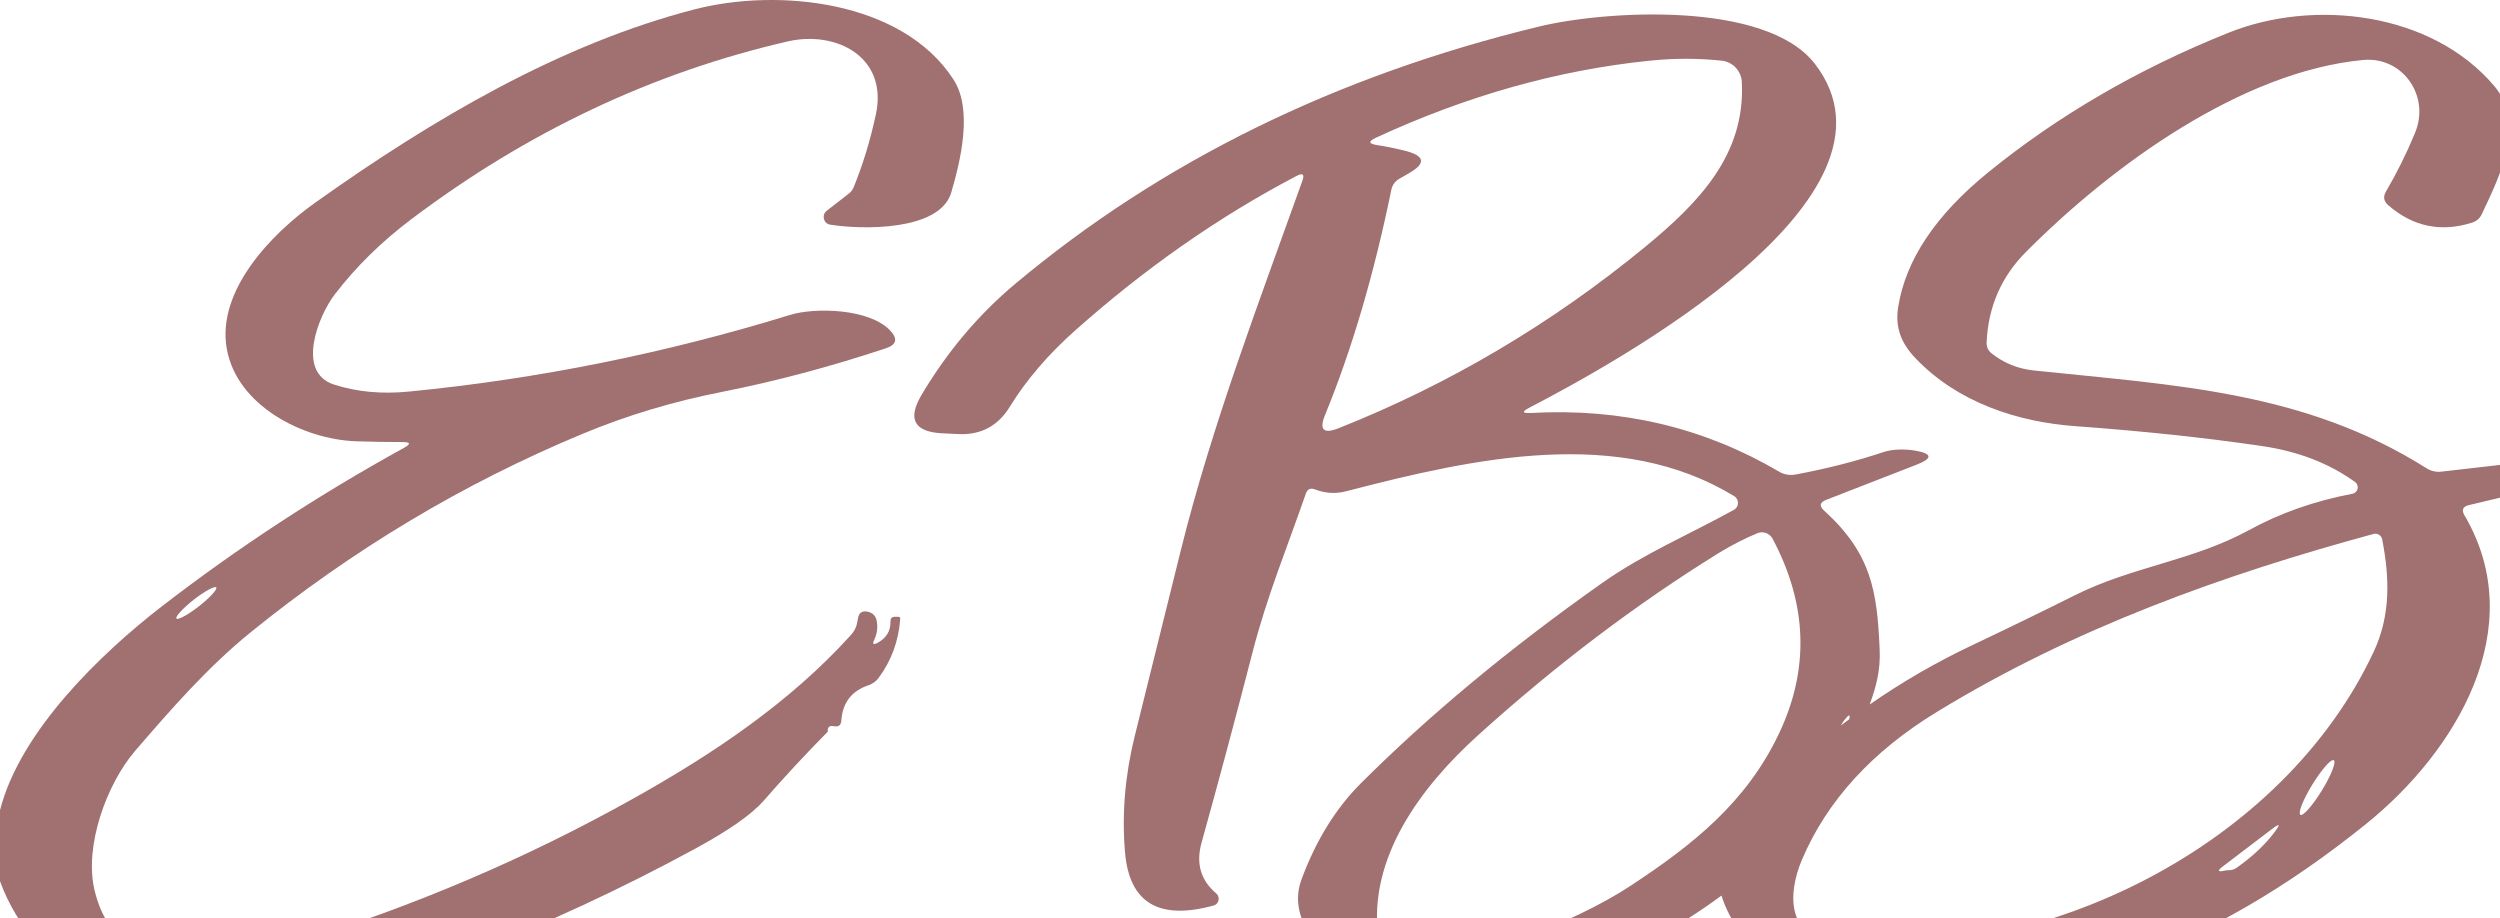 <svg width="1043" height="383" viewBox="0 0 1043 383" fill="none" xmlns="http://www.w3.org/2000/svg">
<g opacity="0.8">
<path d="M1077.11 190.049L1018.59 196.765C1016.36 197.038 1014.23 196.547 1012.33 195.345C961.326 163.182 907.656 160.78 848.482 154.555C841.78 153.845 835.95 151.442 830.937 147.456C829.466 146.309 828.757 144.78 828.812 142.869C829.466 128.071 834.915 115.511 845.104 105.245C881.665 68.441 935.608 29.78 985.845 25.029C1002.3 23.445 1014.02 39.937 1007.53 55.499C1003.99 64.072 999.958 72.154 995.49 79.799C994.127 82.038 994.454 84.004 996.47 85.696C1006.77 94.597 1018.43 97 1031.45 92.85C1033.25 92.249 1034.56 91.102 1035.37 89.41C1043.11 73.028 1053.85 51.568 1040.66 35.95C1014.56 5.043 965.413 -0.69 929.723 13.671C891.963 28.797 858.508 48.291 829.302 72.045C807.507 89.792 795.03 108.467 791.924 128.125C790.562 136.644 793.177 143.197 799.116 149.422C816.552 167.769 841.508 176.07 866.081 177.817C893.87 179.837 919.806 182.568 943.835 186.117C958.765 188.301 971.679 193.27 982.522 201.079C984.483 202.499 983.775 205.557 981.432 205.994C965.63 208.997 951.191 214.075 938.169 221.229C914.848 233.952 889.675 236.355 865.809 248.259C850.934 255.685 836.658 262.62 823.036 269.064C807.889 276.217 793.558 284.517 780.045 293.91C782.606 286.811 784.622 279.821 784.187 270.92C783.151 246.621 780.754 230.949 761.029 213.038C758.904 211.127 759.177 209.598 761.847 208.56L799.443 193.926C806.472 191.195 806.254 189.23 798.844 187.974C794.975 187.318 789.581 187.318 785.876 188.574C774.597 192.342 762.337 195.509 749.096 197.967C746.753 198.403 744.302 198.021 742.231 196.765C710.792 178.308 676.246 170.172 638.595 172.302C635.054 172.466 634.836 171.756 637.996 170.117C673.032 151.879 800.587 82.584 757.106 26.558C736.673 0.238 669.762 4.333 641.974 11.104C557.463 31.582 484.668 67.294 423.696 118.296C408.276 131.183 395.199 146.691 384.465 164.766C378.526 174.814 381.359 180.165 393.02 180.766L399.667 181.093C409.148 181.585 416.34 177.762 421.299 169.681C428.11 158.596 437.1 148.111 448.27 138.118C477.693 111.907 508.588 90.338 541.008 73.355C543.569 72.045 544.332 72.755 543.351 75.43C525.098 126.487 505.646 177.325 492.623 229.638C486.248 255.358 479.818 281.132 473.443 306.96C469.357 323.397 467.995 339.615 469.357 355.505C471.1 376.638 483.415 384.064 506.299 377.784C508.588 377.184 509.187 374.235 507.389 372.706C500.905 367.246 498.889 360.201 501.287 351.574C508.424 325.963 515.508 299.479 522.537 272.231C528.421 249.187 537.139 228 544.822 205.884C545.422 204.082 546.675 203.482 548.473 204.137C552.886 205.83 557.3 206.103 561.604 204.956C615.602 190.922 675.647 177.817 723.487 206.977C725.667 208.287 725.612 211.509 723.378 212.71C704.907 222.922 685.836 230.949 668.4 243.235C629.768 270.483 596.204 298.387 567.598 326.946C557.136 337.485 548.963 350.754 543.024 366.809C540.681 373.088 541.117 379.532 544.277 386.139C553.268 404.978 568.688 414.807 590.646 415.627C635.926 417.374 681.532 400.828 718.202 373.634C725.122 395.531 746.1 409.729 770.946 413.169C852.514 424.527 923.185 395.258 987.044 343.819C1024.64 313.568 1055.81 261.965 1028.18 215.004C1026.87 212.765 1027.47 211.345 1029.98 210.744L1078.64 199.113C1078.64 199.113 1078.75 199.113 1078.8 199.113C1079.02 199.004 1079.13 198.84 1079.35 198.786C1079.73 198.13 1079.84 197.857 1080 197.584C1079.56 194.854 1078.75 192.233 1077.11 190.049ZM558.39 178.691C552.124 181.148 550.271 179.291 552.832 173.066C564.002 145.818 573.21 114.528 580.457 79.198C580.893 77.123 582.037 75.594 583.835 74.557L587.541 72.427C595.005 68.222 594.624 65.055 586.287 62.926C582.419 61.943 578.441 61.124 574.463 60.523C570.922 59.977 570.813 58.939 574.028 57.465C611.787 39.991 649.765 29.288 687.907 25.357C698.15 24.265 708.285 24.265 718.256 25.302C722.888 25.794 726.484 29.561 726.702 34.258C728.173 64.509 708.994 84.386 686.218 103.116C647.313 135.06 604.704 160.288 558.39 178.691ZM771.491 300.08C770.292 300.954 769.093 301.827 767.949 302.701C768.44 301.937 768.93 301.117 769.475 300.408C771.436 297.896 772.036 297.896 771.491 300.08ZM578.332 395.095C576.371 394.33 575.281 392.91 575.008 390.835C570.704 357.962 592.771 328.311 616.582 306.797C649.003 277.473 682.567 252.081 717.221 230.621C722.506 227.399 727.846 224.669 733.241 222.43C735.584 221.502 738.308 222.485 739.507 224.724C754.109 252.136 754.981 279.33 742.068 306.305C728.446 334.809 706.433 352.283 680.714 369.266C657.448 384.719 606.938 406.453 578.332 395.095ZM949.284 346.714C945.307 352.12 939.967 357.198 933.319 361.894C932.284 362.713 931.085 363.095 929.723 363.041C929.287 363.041 928.851 363.095 928.47 363.15C925.146 363.969 924.874 363.314 927.598 361.293C934.464 356.106 941.329 350.864 948.194 345.621C951.028 343.492 951.409 343.819 949.284 346.714ZM968.682 329.786C964.813 336.065 960.836 340.598 959.746 339.942C958.602 339.287 960.836 333.608 964.704 327.328C968.573 321.049 972.55 316.516 973.64 317.172C974.784 317.827 972.55 323.506 968.682 329.786ZM990.259 272.012C952.227 353.157 851.969 402.303 766.042 393.347C745.391 391.218 745.664 373.034 751.821 358.563C762.282 334.045 781.026 313.513 808.052 297.022C865.319 262.02 927.87 239.686 990.259 222.758C991.893 222.321 993.528 223.358 993.855 225.051C996.961 241.105 997.451 256.723 990.259 272.012Z" fill="#894C4C"/>
<path d="M374.93 257.323H373.458C372.151 257.269 371.497 257.924 371.497 259.289C371.606 263.166 369.862 266.115 366.212 268.135C364.305 269.173 363.814 268.736 364.795 266.77C365.939 264.313 366.266 261.746 365.776 259.071C365.394 256.941 364.087 255.631 361.962 255.194C359.619 254.702 358.311 255.685 357.93 258.033C357.494 261.146 356.84 262.948 354.715 265.241C329.378 293.145 297.666 314.496 263.502 333.554C219.476 358.126 172.889 378.003 123.796 393.183C95.462 401.92 49.475 412.623 39.504 371.669C34.927 353.048 44.571 327.001 56.395 313.24C71.106 296.148 86.744 278.238 104.344 263.985C147.008 229.365 193.268 201.68 243.069 180.984C261.541 173.285 280.884 167.496 301.153 163.51C323.548 159.087 346.324 153.026 369.535 145.326C374.003 143.852 374.657 141.395 371.442 137.954C362.724 128.617 339.894 128.235 329.759 131.347C277.397 147.456 224.38 158.104 170.819 163.346C159.322 164.493 148.86 163.51 139.379 160.452C123.306 155.319 132.895 131.566 139.706 122.774C148.533 111.252 159.158 100.822 171.636 91.43C220.021 54.953 272.384 30.217 328.67 17.275C348.885 12.633 370.625 23.773 365.394 47.854C363.051 58.721 359.946 68.823 356.131 78.161C355.695 79.198 354.987 80.127 354.115 80.782L344.907 87.935C342.673 89.683 343.545 93.287 346.324 93.724C359.128 95.799 392.148 96.618 396.888 80.236C400.702 67.13 405.988 45.725 397.76 33.111C376.346 0.129 324.474 -5.059 289.82 3.896C234.079 18.258 180.736 49.493 131.424 84.604C113.225 97.546 90.395 121.19 94.591 145.381C98.732 169.244 126.411 183.278 148.424 184.097C154.799 184.315 161.283 184.424 167.822 184.424C171.309 184.424 171.527 185.189 168.476 186.882C132.786 206.54 99.059 228.601 67.401 253.064C42.282 272.504 8.446 304.885 0 338.031V367.628C7.192 387.231 20.651 401.975 40.375 411.804C54.651 418.958 70.344 421.906 87.453 420.759C127.392 418.084 162.918 410.657 194.031 398.589C227.54 385.539 259.797 370.576 290.801 353.649C304.259 346.277 313.468 339.833 318.371 334.318C327.198 324.216 336.189 314.496 345.343 305.268C345.179 303.356 346.051 302.592 347.904 302.974C349.811 303.356 350.846 302.592 351.01 300.626C351.5 293.145 355.314 288.23 362.343 285.882C364.087 285.282 365.503 284.244 366.593 282.77C371.933 275.562 374.93 267.316 375.583 258.088C375.638 257.706 375.311 257.378 374.93 257.323ZM80.86 250.17C85.491 246.566 89.687 244.327 90.232 245.092C90.776 245.856 87.562 249.351 82.985 252.955C78.353 256.559 74.158 258.798 73.613 258.033C73.068 257.269 76.283 253.774 80.86 250.17Z" fill="#894C4C"/>
</g>
</svg>
